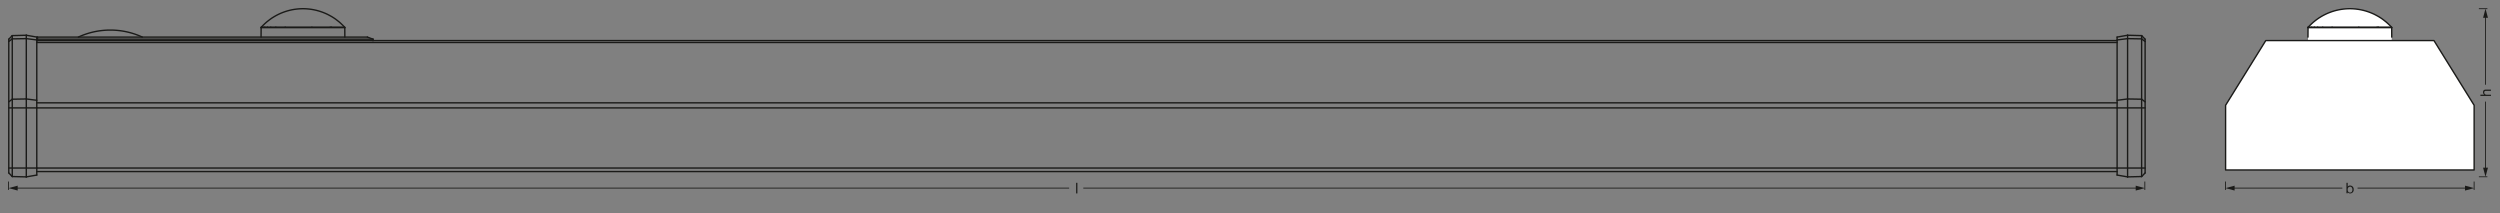 <svg xmlns="http://www.w3.org/2000/svg" viewBox="0 0 1264.19 107.72"><rect x="0" y="0" width="1264.19" height="107.72" fill="#808080" stroke="none"/><defs><style>.cls-1,.cls-2,.cls-5,.cls-6{fill:none;}.cls-1,.cls-5,.cls-6{stroke:#1a1a18;stroke-linejoin:round;}.cls-1{stroke-width:0.43px;}.cls-3{isolation:isolate;}.cls-4{fill:#1a1a18;}.cls-5{stroke-width:0.43px;}.cls-6{stroke-linecap:round;stroke-width:0.71px;}.cls-7{fill:#fff;}</style></defs><g id="ml_k"><line class="cls-1" x1="1253.51" y1="89.4" x2="1257.81" y2="89.4"/><line class="cls-1" x1="1253.51" y1="4.4" x2="1257.81" y2="4.4"/><rect class="cls-2" x="1254.31" y="31.5" width="5.5" height="30.9"/><g class="cls-3"><path class="cls-4" d="M1254.28,48.5v-.63h2v0a1.29,1.29,0,0,1-.67-1.22c0-1,.59-1.34,1.42-1.34h2.56v.64H1257a.73.73,0,0,0-.78.79,1.09,1.09,0,0,0,1.21,1.15h2.2v.63Z"/></g><line class="cls-5" x1="1256.86" y1="85.63" x2="1256.86" y2="51.38"/><polygon class="cls-4" points="1258.1 84.79 1256.86 89.4 1255.63 84.79 1258.1 84.79"/><line class="cls-5" x1="1256.86" y1="42.86" x2="1256.86" y2="8.17"/><polygon class="cls-4" points="1258.1 9.01 1256.86 4.4 1255.63 9.01 1258.1 9.01"/><path class="cls-4" d="M544.17,92.44h.64v5.37h-.64Z"/><line class="cls-5" x1="1084.59" y1="91.79" x2="1084.59" y2="96.04"/><line class="cls-5" x1="4.33" y1="91.79" x2="4.33" y2="96.04"/><line class="cls-5" x1="547.8" y1="95.12" x2="1080.83" y2="95.12"/><polygon class="cls-4" points="1079.98 96.36 1084.59 95.12 1079.98 93.88 1079.98 96.36"/><line class="cls-5" x1="8.1" y1="95.12" x2="540.64" y2="95.12"/><polygon class="cls-4" points="8.94 96.36 4.33 95.12 8.94 93.88 8.94 96.36"/><path class="cls-4" d="M1186.54,92.44h.64v2h0a1.28,1.28,0,0,1,1.23-.62,1.82,1.82,0,0,1,1.79,2,1.79,1.79,0,0,1-1.77,2,1.47,1.47,0,0,1-1.25-.61h0v.52h-.64Zm1.81,2c-.87,0-1.19.74-1.19,1.46s.34,1.47,1.22,1.47,1.17-.74,1.17-1.5S1189.17,94.4,1188.35,94.4Z"/><line class="cls-5" x1="1251.1" y1="91.79" x2="1251.1" y2="96.04"/><line class="cls-5" x1="1125.39" y1="91.79" x2="1125.39" y2="96.04"/><line class="cls-5" x1="1192.16" y1="95.12" x2="1247.33" y2="95.12"/><polygon class="cls-4" points="1246.49 96.36 1251.1 95.12 1246.49 93.88 1246.49 96.36"/><line class="cls-5" x1="1129.15" y1="95.12" x2="1184.46" y2="95.12"/><polygon class="cls-4" points="1129.99 96.36 1125.39 95.12 1129.99 93.88 1129.99 96.36"/></g><g id="PG"><line class="cls-6" x1="1084.73" y1="19.83" x2="1084.73" y2="87.45"/><line class="cls-6" x1="1082.97" y1="18.01" x2="1082.97" y2="89.27"/><line class="cls-6" x1="1075.87" y1="89.45" x2="1075.87" y2="17.82"/><line class="cls-6" x1="1070.57" y1="18.75" x2="1070.57" y2="88.52"/><line class="cls-6" x1="1084.73" y1="87.45" x2="1082.97" y2="89.27"/><line class="cls-6" x1="1082.97" y1="18.01" x2="1084.73" y2="19.83"/><line class="cls-6" x1="1084.73" y1="20.98" x2="1082.97" y2="19.66"/><line class="cls-6" x1="1082.97" y1="50.17" x2="1084.73" y2="51.49"/><line class="cls-6" x1="1082.97" y1="19.66" x2="1075.87" y2="19.53"/><line class="cls-6" x1="1075.87" y1="17.82" x2="1082.97" y2="18.01"/><line class="cls-6" x1="1075.87" y1="89.45" x2="1070.57" y2="88.52"/><line class="cls-6" x1="1075.87" y1="50.04" x2="1082.97" y2="50.17"/><line class="cls-6" x1="1075.87" y1="19.53" x2="1070.57" y2="20.2"/><line class="cls-6" x1="1084.73" y1="54.57" x2="1070.57" y2="54.57"/><line class="cls-6" x1="1070.57" y1="84.98" x2="1084.73" y2="84.98"/><line class="cls-6" x1="1070.57" y1="18.75" x2="1075.87" y2="17.82"/><line class="cls-6" x1="1070.57" y1="50.71" x2="1075.87" y2="50.04"/><line class="cls-6" x1="1082.97" y1="89.27" x2="1075.87" y2="89.45"/><line class="cls-6" x1="18.6" y1="88.52" x2="13.3" y2="89.45"/><line class="cls-6" x1="4.44" y1="84.98" x2="18.6" y2="84.98"/><line class="cls-6" x1="13.3" y1="89.45" x2="6.2" y2="89.27"/><line class="cls-6" x1="6.2" y1="89.27" x2="4.44" y2="87.45"/><line class="cls-6" x1="6.2" y1="18.01" x2="13.3" y2="17.82"/><line class="cls-6" x1="13.3" y1="19.53" x2="6.2" y2="19.66"/><line class="cls-6" x1="6.2" y1="50.17" x2="13.3" y2="50.04"/><line class="cls-6" x1="18.6" y1="54.57" x2="4.44" y2="54.57"/><line class="cls-6" x1="18.6" y1="20.2" x2="13.3" y2="19.53"/><line class="cls-6" x1="13.3" y1="50.04" x2="18.6" y2="50.71"/><line class="cls-6" x1="13.3" y1="17.82" x2="18.6" y2="18.75"/><line class="cls-6" x1="4.44" y1="51.49" x2="6.2" y2="50.17"/><line class="cls-6" x1="6.2" y1="19.66" x2="4.44" y2="20.98"/><line class="cls-6" x1="4.44" y1="19.83" x2="6.2" y2="18.01"/><line class="cls-6" x1="18.6" y1="88.52" x2="18.6" y2="18.75"/><line class="cls-6" x1="13.3" y1="89.45" x2="13.3" y2="17.82"/><line class="cls-6" x1="6.2" y1="18.01" x2="6.2" y2="89.27"/><line class="cls-6" x1="4.44" y1="19.83" x2="4.44" y2="87.45"/><line class="cls-6" x1="185.78" y1="18.75" x2="188.61" y2="19.81"/><line class="cls-6" x1="188.61" y1="19.81" x2="188.61" y2="20.52"/><line class="cls-6" x1="18.96" y1="18.75" x2="18.96" y2="20.52"/><path class="cls-6" d="M71.94,18.74a38.66,38.66,0,0,0-32.29,0"/><line class="cls-6" x1="18.96" y1="18.75" x2="185.78" y2="18.75"/><line class="cls-6" x1="188.61" y1="19.81" x2="18.96" y2="19.81"/><line class="cls-6" x1="18.96" y1="20.52" x2="188.61" y2="20.52"/><polyline class="cls-6" points="174.25 13.74 174.22 13.74 174.16 13.74 174.04 13.74 173.88 13.74 167.62 13.74"/><line class="cls-6" x1="174.35" y1="13.98" x2="132.05" y2="13.98"/><line class="cls-6" x1="144.22" y1="13.74" x2="139.48" y2="13.74"/><line class="cls-6" x1="136.92" y1="13.74" x2="135.24" y2="13.74"/><line class="cls-6" x1="167" y1="13.74" x2="157.72" y2="13.74"/><line class="cls-6" x1="167.62" y1="13.74" x2="167" y2="13.74"/><line class="cls-6" x1="139.48" y1="13.74" x2="136.92" y2="13.74"/><line class="cls-6" x1="157.72" y1="13.74" x2="144.22" y2="13.74"/><line class="cls-6" x1="135.24" y1="13.74" x2="133.89" y2="13.74"/><line class="cls-6" x1="133.89" y1="13.74" x2="132.91" y2="13.74"/><polyline class="cls-6" points="132.91 13.74 132.67 13.74 132.32 13.74"/><polyline class="cls-6" points="132.32 13.74 132.16 13.74 132.15 13.74"/><polyline class="cls-6" points="174.25 13.74 173.43 12.87 172.55 12.03 171.65 11.21 170.7 10.45 169.74 9.71 168.73 9.02 167.7 8.38 166.63 7.79 165.56 7.23 164.45 6.73 163.32 6.27 162.17 5.86 161.01 5.5 159.83 5.19 158.64 4.93 157.44 4.72 156.23 4.57 155.03 4.46 153.81 4.41 152.59 4.41 151.38 4.46 150.16 4.57 148.96 4.72 147.75 4.93 146.56 5.19 145.39 5.5 144.22 5.86 143.08 6.27 141.96 6.72 140.85 7.23 139.77 7.78 138.71 8.38 137.67 9.02 136.67 9.71 135.7 10.45 134.75 11.21 133.84 12.03 132.97 12.87 132.15 13.74"/><line class="cls-6" x1="174.35" y1="13.98" x2="174.38" y2="18.75"/><line class="cls-6" x1="132.05" y1="13.98" x2="132.01" y2="18.75"/><path class="cls-6" d="M174.35,14a.37.37,0,0,0-.1-.24"/><path class="cls-6" d="M132.15,13.74a.37.37,0,0,0-.1.24"/><line class="cls-6" x1="18.6" y1="20.52" x2="18.96" y2="20.52"/><line class="cls-6" x1="188.61" y1="20.52" x2="1070.57" y2="20.52"/><line class="cls-6" x1="1070.57" y1="21.49" x2="18.6" y2="21.49"/><line class="cls-6" x1="18.6" y1="52" x2="1070.57" y2="52"/><line class="cls-6" x1="1070.57" y1="54.57" x2="18.6" y2="54.57"/><line class="cls-6" x1="18.6" y1="84.98" x2="1070.57" y2="84.98"/><line class="cls-6" x1="1070.57" y1="86.75" x2="18.6" y2="86.75"/><polygon class="cls-7" points="1186.45 4.46 1185.23 4.57 1184.03 4.72 1182.82 4.93 1181.63 5.19 1180.46 5.5 1179.29 5.86 1178.15 6.27 1177.03 6.72 1175.92 7.23 1174.84 7.78 1173.78 8.38 1172.74 9.02 1171.74 9.71 1170.77 10.44 1169.82 11.21 1168.91 12.03 1168.04 12.87 1167.21 13.74 1167.57 13.98 1167.12 13.98 1167.1 20.52 1145.74 20.52 1125.43 53.23 1125.43 85.95 1251.11 85.95 1251.11 53.23 1230.79 20.52 1209.43 20.52 1209.41 13.98 1209.03 13.98 1209.32 13.74 1208.5 12.87 1207.62 12.03 1206.71 11.21 1205.77 10.44 1204.81 9.71 1203.8 9.02 1202.77 8.38 1201.7 7.79 1200.63 7.23 1199.52 6.73 1198.39 6.27 1197.24 5.86 1196.08 5.5 1194.9 5.19 1193.71 4.93 1192.51 4.72 1191.3 4.57 1190.1 4.46 1188.88 4.41 1187.66 4.41 1186.45 4.46"/><polyline class="cls-6" points="1209.32 13.74 1209.29 13.74 1209.23 13.74 1209.11 13.74 1208.95 13.74 1202.69 13.74"/><line class="cls-6" x1="1209.42" y1="13.98" x2="1167.12" y2="13.98"/><line class="cls-6" x1="1179.29" y1="13.74" x2="1174.55" y2="13.74"/><line class="cls-6" x1="1171.99" y1="13.74" x2="1170.31" y2="13.74"/><line class="cls-6" x1="1202.07" y1="13.74" x2="1192.79" y2="13.74"/><line class="cls-6" x1="1202.69" y1="13.74" x2="1202.07" y2="13.74"/><line class="cls-6" x1="1174.55" y1="13.74" x2="1171.99" y2="13.74"/><line class="cls-6" x1="1192.79" y1="13.74" x2="1179.29" y2="13.74"/><line class="cls-6" x1="1170.31" y1="13.74" x2="1168.96" y2="13.74"/><line class="cls-6" x1="1168.96" y1="13.74" x2="1167.98" y2="13.74"/><polyline class="cls-6" points="1167.98 13.74 1167.74 13.74 1167.39 13.74"/><polyline class="cls-6" points="1167.39 13.74 1167.23 13.74 1167.21 13.74"/><polyline class="cls-6" points="1209.32 13.74 1208.5 12.87 1207.62 12.03 1206.71 11.21 1205.77 10.45 1204.81 9.71 1203.8 9.02 1202.77 8.38 1201.7 7.79 1200.63 7.23 1199.52 6.73 1198.39 6.27 1197.24 5.86 1196.08 5.5 1194.9 5.19 1193.71 4.93 1192.51 4.72 1191.31 4.57 1190.1 4.46 1188.88 4.41 1187.66 4.41 1186.45 4.46 1185.23 4.57 1184.03 4.72 1182.82 4.93 1181.63 5.19 1180.46 5.5 1179.29 5.86 1178.15 6.27 1177.03 6.72 1175.92 7.23 1174.84 7.78 1173.78 8.38 1172.74 9.02 1171.74 9.71 1170.77 10.45 1169.82 11.21 1168.91 12.03 1168.04 12.87 1167.21 13.74"/><line class="cls-6" x1="1209.42" y1="13.98" x2="1209.45" y2="18.75"/><line class="cls-6" x1="1167.12" y1="13.98" x2="1167.08" y2="18.75"/><path class="cls-6" d="M1209.42,14a.37.37,0,0,0-.1-.24"/><path class="cls-6" d="M1167.22,13.74a.37.37,0,0,0-.1.24"/><polygon class="cls-6" points="1230.8 20.52 1145.74 20.52 1125.43 53.23 1125.43 85.95 1251.11 85.95 1251.11 53.23 1230.8 20.52"/></g></svg>